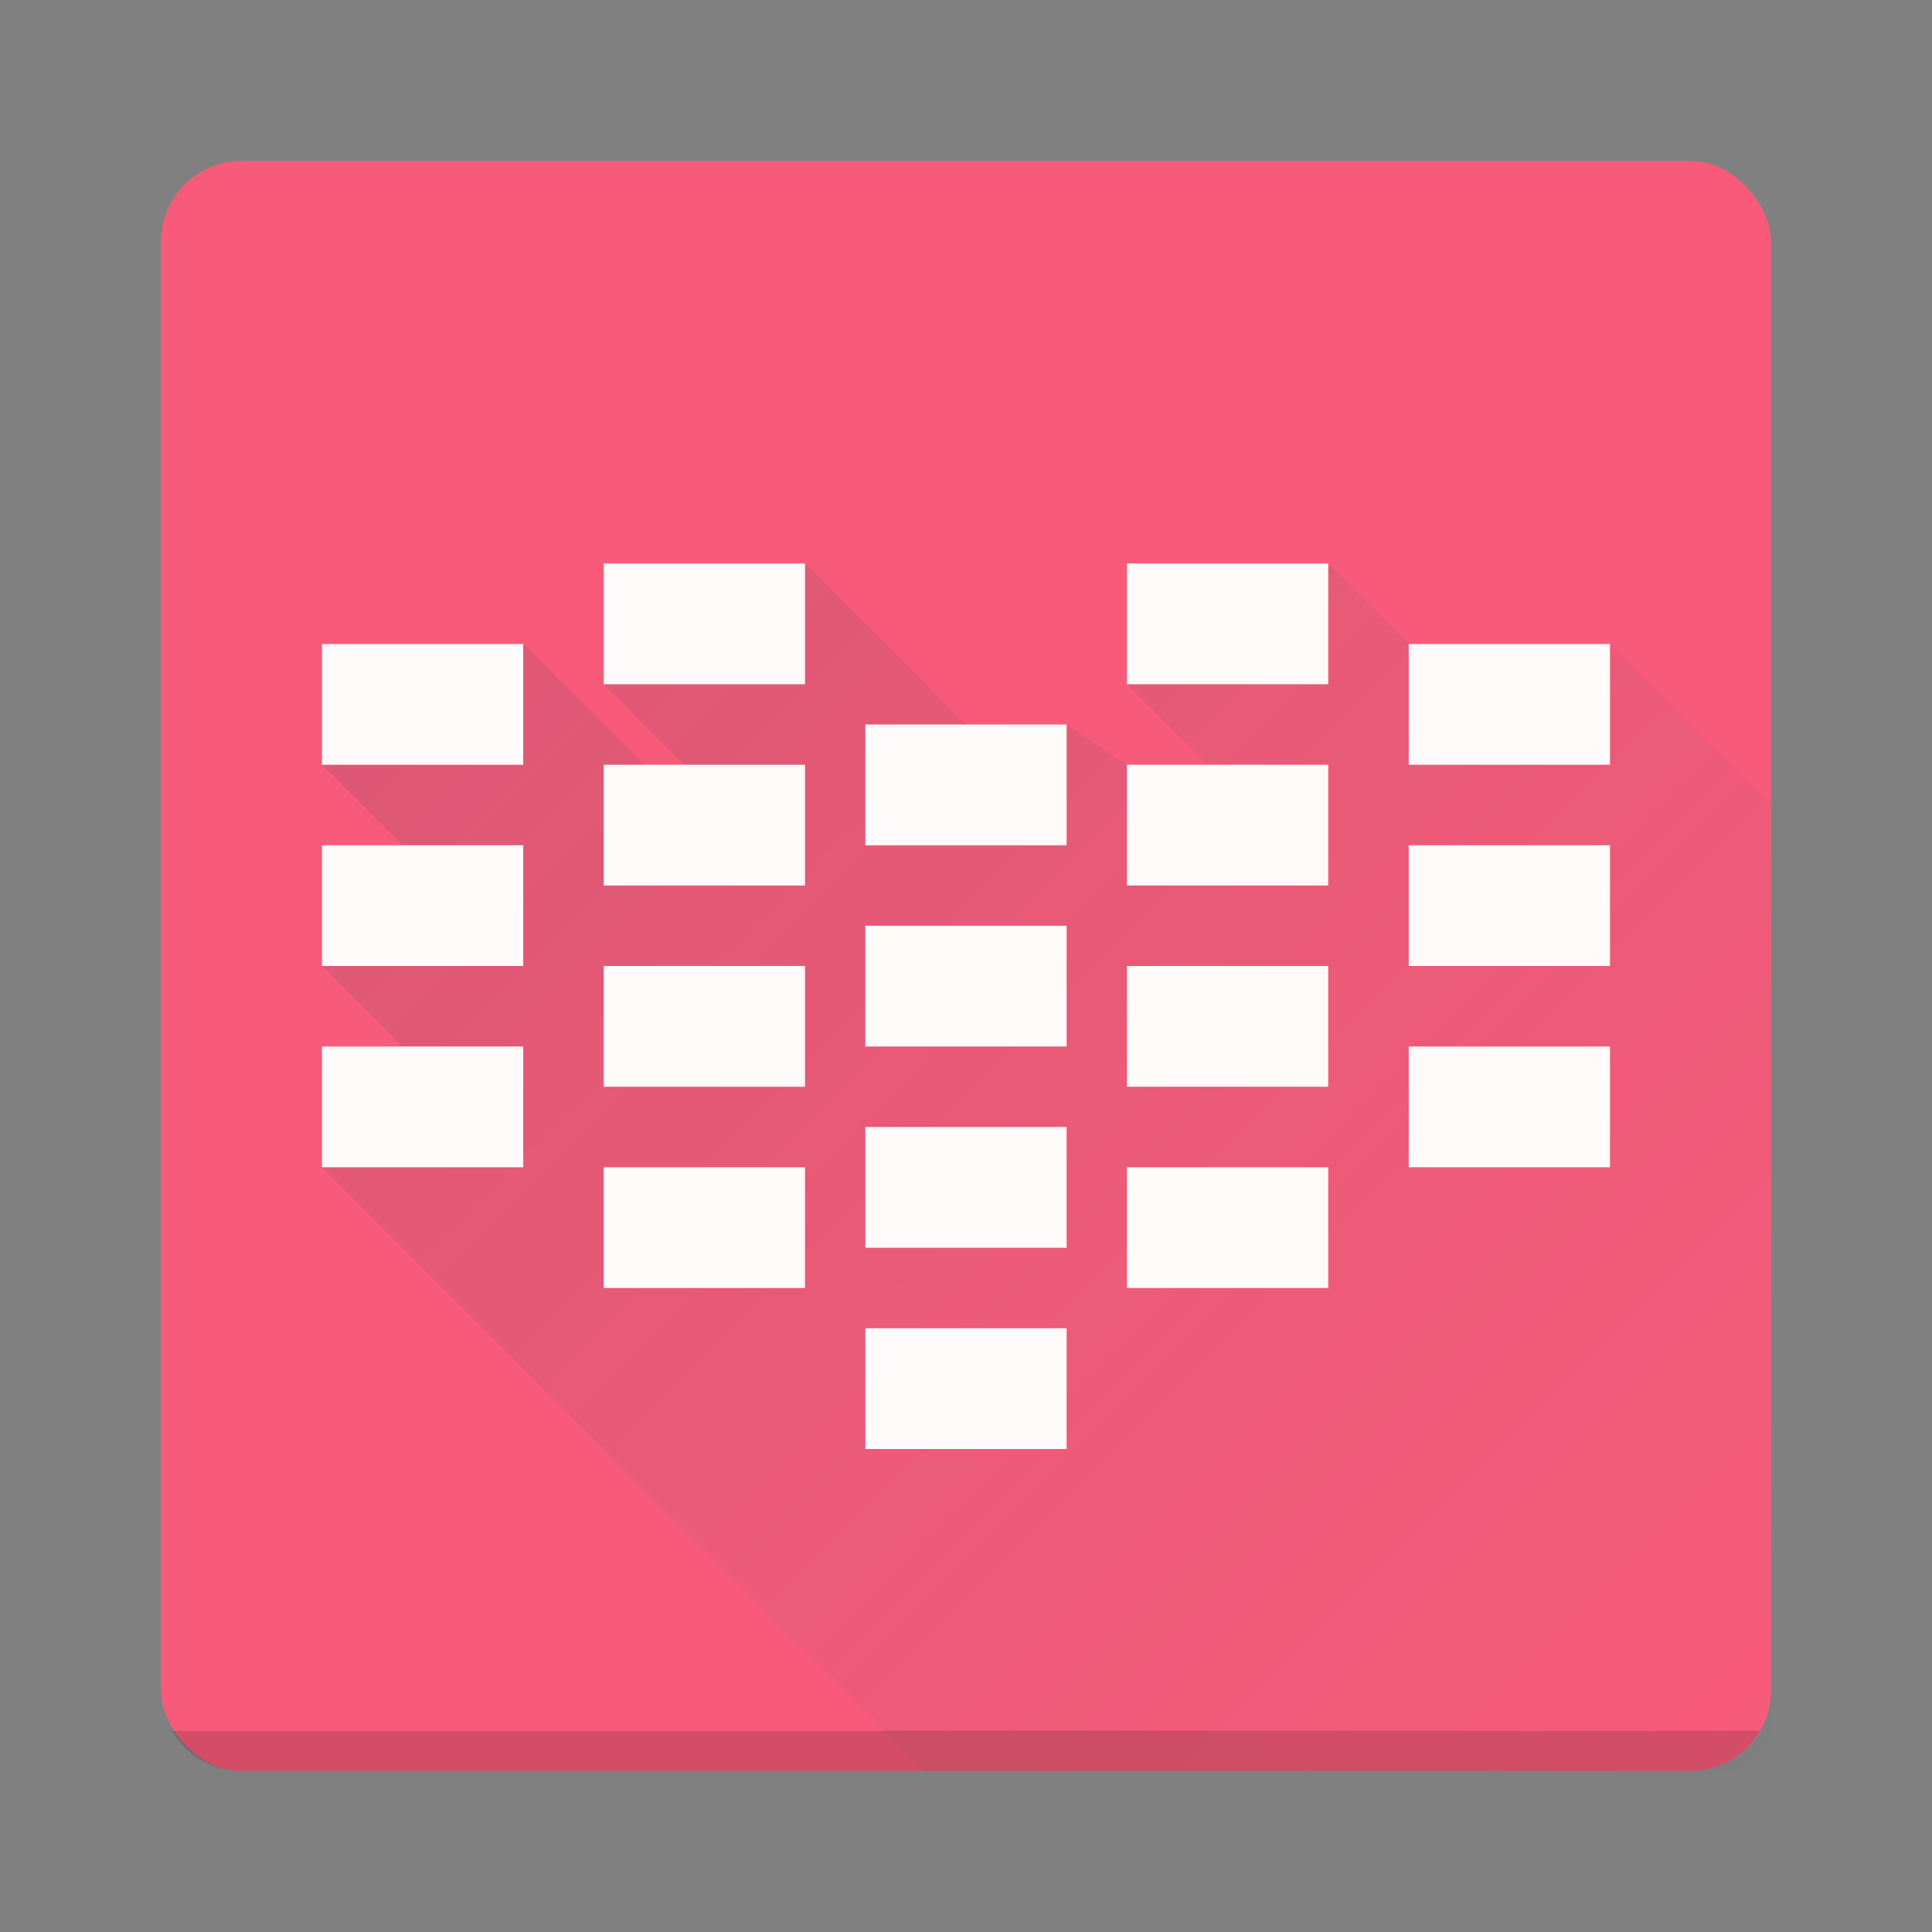 <?xml version="1.0" encoding="UTF-8" standalone="no"?>
<svg height="48" width="48" xmlns="http://www.w3.org/2000/svg" xmlns:xlink="http://www.w3.org/1999/xlink">
  <rect width="100%" height="100%" fill="#808080" stroke="none"/>
  <defs>
    <linearGradient id="a" gradientUnits="userSpaceOnUse" x1="18" x2="18" y1="4" y2="44">
      <stop offset="0" stop-color="#f85b79"/>
      <stop offset="1" stop-color="#f85b79"/>
    </linearGradient>
    <linearGradient id="b" gradientUnits="userSpaceOnUse" x1="4" x2="44" y1="4" y2="44">
      <stop offset="0" stop-color="#383e51"/>
      <stop offset="1" stop-color="#655c6f" stop-opacity="0"/>
    </linearGradient>
  </defs>
  <rect fill="url(#a)" height="40" rx="2" width="40" x="4" y="4"/>
  <path d="m8 29 15 15h21v-24l-4-4h-5l-2-2-5 3 2 2h-2l-1.5-1h-2.5l-4-4-5 3 2 2h-1l-3-3v3h-5l2 2-2 3 2 2z" fill="url(#b)" fill-rule="evenodd" opacity=".2"/>
  <path d="m15 14v3h5v-3zm13 0v3h5v-3zm-20 2v3h5v-3zm27 0v3h5v-3zm-13.5 2v3h5v-3zm-6.5 1v3h5v-3zm13 0v3h5v-3zm-20 2v3h5v-3zm27 0v3h5v-3zm-13.5 2v3h5v-3zm-6.5 1v3h5v-3zm13 0v3h5v-3zm-20 2v3h5v-3zm27 0v3h5v-3zm-13.5 2v3h5v-3zm-6.5 1v3h5v-3zm13 0v3h5v-3zm-6.5 4v3h5v-3z" fill="#fffbfb"/>
  <path d="m4.275 43c.346.596.984 1 1.725 1h36c.741 0 1.379-.404 1.725-1z" opacity=".15"/>
</svg>
